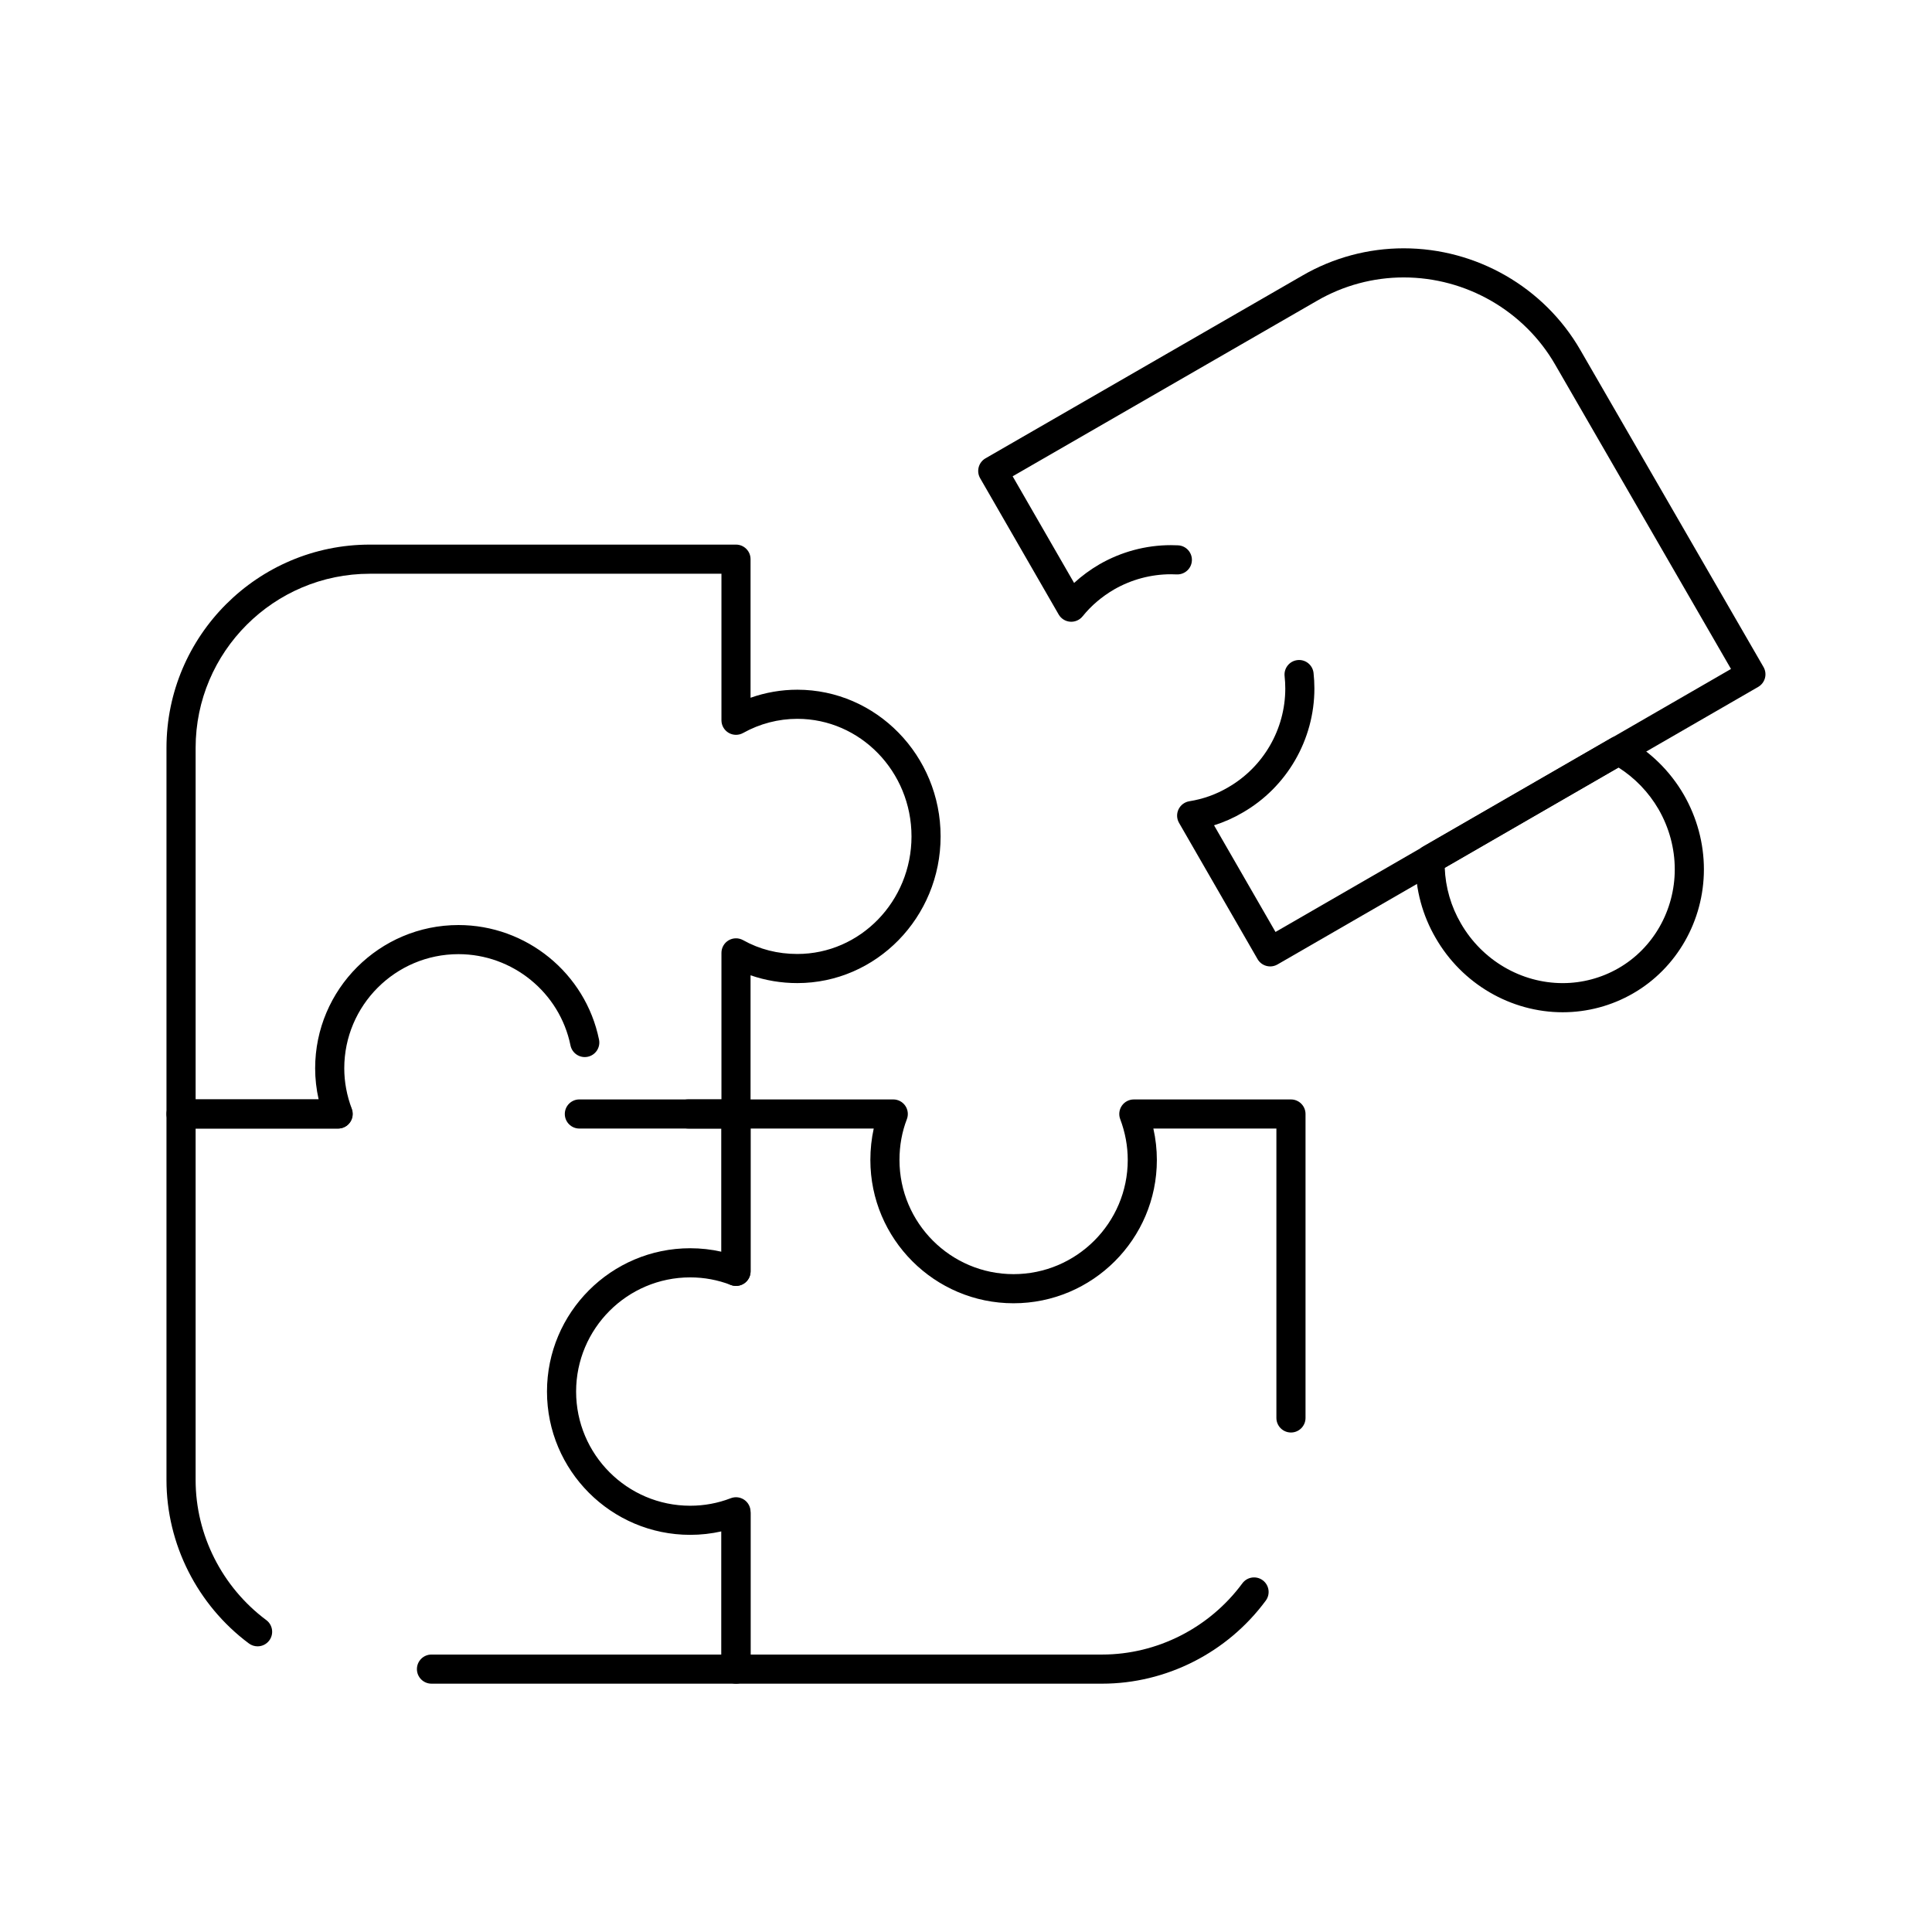 <?xml version="1.0" encoding="UTF-8"?>
<!-- Uploaded to: SVG Repo, www.svgrepo.com, Generator: SVG Repo Mixer Tools -->
<svg fill="#000000" width="800px" height="800px" version="1.1" viewBox="144 144 512 512" xmlns="http://www.w3.org/2000/svg">
 <g>
  <path d="m436.07 590.19h-97.02c-2.133 0-3.859-1.727-3.859-3.859v-41.242c0-2.129 1.727-3.859 3.859-3.859 2.129 0 3.859 1.727 3.859 3.859v37.383h93.164c14.551 0 28.441-7.055 37.164-18.875 1.266-1.715 3.68-2.078 5.394-0.812 1.715 1.266 2.078 3.68 0.812 5.394-10.172 13.785-26.383 22.012-43.375 22.012zm50.047-66.562c-2.133 0-3.859-1.727-3.859-3.859v-76.691h-32.605c0.617 2.738 0.926 5.523 0.926 8.328 0 20.938-17.039 37.973-37.98 37.973-20.926 0-37.945-17.035-37.945-37.973 0-2.852 0.301-5.637 0.891-8.328h-32.637v37.84c0 2.133-1.727 3.859-3.859 3.859-2.129 0-3.859-1.727-3.859-3.859v-41.699c0-2.133 1.727-3.859 3.859-3.859h41.672c1.273 0 2.465 0.629 3.184 1.676 0.719 1.051 0.875 2.387 0.418 3.574-1.297 3.359-1.953 6.992-1.953 10.797 0 16.684 13.559 30.254 30.227 30.254 16.688 0 30.266-13.574 30.266-30.254 0-3.668-0.672-7.309-1.996-10.824-0.449-1.184-0.285-2.516 0.434-3.555 0.719-1.043 1.906-1.664 3.176-1.664h41.641c2.129 0 3.859 1.727 3.859 3.859v80.547c0 2.129-1.727 3.859-3.856 3.859z"/>
  <path d="m339.05 590.19h-80.703c-2.133 0-3.859-1.727-3.859-3.859s1.727-3.859 3.859-3.859h76.844v-32.641c-2.699 0.609-5.473 0.918-8.285 0.918-20.926 0-37.949-17.035-37.949-37.973 0-20.941 17.023-37.98 37.949-37.98 2.809 0 5.578 0.309 8.285 0.922v-32.641h-37.652c-2.133 0-3.859-1.727-3.859-3.859 0-2.133 1.727-3.859 3.859-3.859h41.512c2.133 0 3.859 1.727 3.859 3.859v41.699c0 1.273-0.629 2.465-1.676 3.184-1.051 0.719-2.387 0.875-3.574 0.418-3.438-1.328-7.055-2-10.754-2-16.672 0-30.23 13.574-30.23 30.262 0 16.684 13.562 30.254 30.23 30.254 3.715 0 7.332-0.672 10.75-1.992 1.188-0.461 2.523-0.305 3.574 0.414s1.676 1.91 1.676 3.184v41.699c0.004 2.125-1.723 3.852-3.856 3.852zm-126.79-9.895c-0.801 0-1.609-0.25-2.305-0.766-13.672-10.188-21.836-26.371-21.836-43.289v-97.023c0-2.133 1.727-3.859 3.859-3.859h41.574c2.133 0 3.859 1.727 3.859 3.859 0 2.129-1.727 3.859-3.859 3.859h-37.711v93.164c0 14.492 7 28.359 18.73 37.102 1.707 1.273 2.062 3.691 0.789 5.398-0.762 1.02-1.922 1.555-3.102 1.555z"/>
  <path d="m339.05 443.07h-12.668c-2.133 0-3.859-1.727-3.859-3.859 0-2.133 1.727-3.859 3.859-3.859h8.809v-38.832c0-1.367 0.727-2.637 1.906-3.328 1.184-0.691 2.641-0.707 3.836-0.039 4.348 2.43 9.18 3.66 14.363 3.66 16.688 0 30.262-13.977 30.262-31.16 0-17.18-13.574-31.156-30.262-31.156-5.008 0-9.973 1.297-14.363 3.75-1.195 0.668-2.656 0.652-3.836-0.039-1.18-0.695-1.906-1.961-1.906-3.328v-38.832h-93.164c-25.465 0-46.184 20.699-46.184 46.141v93.164h32.602c-0.613-2.719-0.926-5.473-0.926-8.234 0-20.938 17.035-37.973 37.98-37.973 18 0 33.664 12.766 37.25 30.359 0.426 2.09-0.922 4.125-3.012 4.551-2.082 0.426-4.125-0.922-4.551-3.012-2.856-14.012-15.34-24.184-29.688-24.184-16.688 0-30.262 13.574-30.262 30.254 0 3.609 0.672 7.223 2 10.73 0.449 1.188 0.285 2.516-0.438 3.559-0.719 1.043-1.906 1.664-3.176 1.664h-41.641c-2.133 0-3.859-1.727-3.859-3.859v-97.023c0-29.699 24.18-53.859 53.902-53.859h97.023c2.133 0 3.859 1.727 3.859 3.859v36.727c3.973-1.406 8.168-2.133 12.387-2.133 20.941 0 37.98 17.441 37.98 38.875 0 21.438-17.035 38.875-37.98 38.875-4.266 0-8.461-0.707-12.387-2.07v36.75c0 2.137-1.727 3.863-3.859 3.863z"/>
  <path d="m480.61 400.11c-0.336 0-0.672-0.043-1-0.133-0.988-0.266-1.832-0.914-2.344-1.801l-20.805-36.102c-0.633-1.102-0.688-2.441-0.141-3.586 0.547-1.145 1.621-1.949 2.875-2.152 3.656-0.582 7.098-1.816 10.242-3.664 9.375-5.387 15.176-15.422 15.176-26.211 0-1.09-0.062-2.191-0.18-3.277-0.23-2.117 1.297-4.023 3.418-4.254 2.113-0.238 4.023 1.297 4.254 3.418 0.148 1.363 0.223 2.746 0.223 4.113 0 13.543-7.285 26.145-19.012 32.883-2.387 1.406-4.926 2.531-7.582 3.367l16.289 28.266 120.71-69.695-46.613-80.684c-8.211-14.234-23.586-23.078-40.129-23.078-8.043 0-15.973 2.133-22.93 6.164l-80.699 46.539 16.285 28.262c2.019-1.855 4.266-3.508 6.715-4.938 5.777-3.324 12.316-5.078 18.93-5.078 0.652-0.004 1.273 0.016 1.91 0.047 2.129 0.105 3.769 1.918 3.66 4.047-0.105 2.129-1.918 3.758-4.047 3.66-0.496-0.023-0.996-0.039-1.496-0.039h-0.023c-5.266 0-10.477 1.395-15.062 4.035-3.258 1.902-6.066 4.297-8.328 7.109-0.801 0.992-2.039 1.527-3.305 1.43-1.27-0.098-2.41-0.816-3.047-1.922l-20.805-36.105c-1.062-1.848-0.43-4.203 1.414-5.269l84.031-48.461c8.125-4.711 17.395-7.199 26.793-7.199 19.293 0 37.23 10.32 46.812 26.938l48.547 84.023c0.512 0.887 0.652 1.941 0.387 2.93-0.266 0.988-0.914 1.832-1.797 2.344l-127.4 73.559c-0.594 0.34-1.262 0.516-1.93 0.516z"/>
  <path d="m558.14 412.26c-13.773 0-26.672-7.535-33.66-19.668-3.496-5.981-5.352-12.836-5.352-19.805 0-0.402 0.008-0.801 0.02-1.203 0.043-1.336 0.77-2.555 1.93-3.219l49.91-28.789c1.168-0.672 2.602-0.691 3.785-0.043 6.441 3.527 11.785 8.738 15.453 15.074 3.484 6.051 5.328 12.887 5.328 19.777 0 13.629-7.199 26.23-18.789 32.891-5.652 3.262-12.094 4.984-18.625 4.984zm-31.27-38.324c0.188 5.203 1.66 10.293 4.285 14.781 5.629 9.766 15.965 15.82 26.984 15.82 5.18 0 10.285-1.367 14.77-3.949 9.207-5.289 14.922-15.328 14.922-26.203 0-5.539-1.484-11.043-4.293-15.918-2.606-4.492-6.258-8.293-10.645-11.082z"/>
 </g>
</svg>